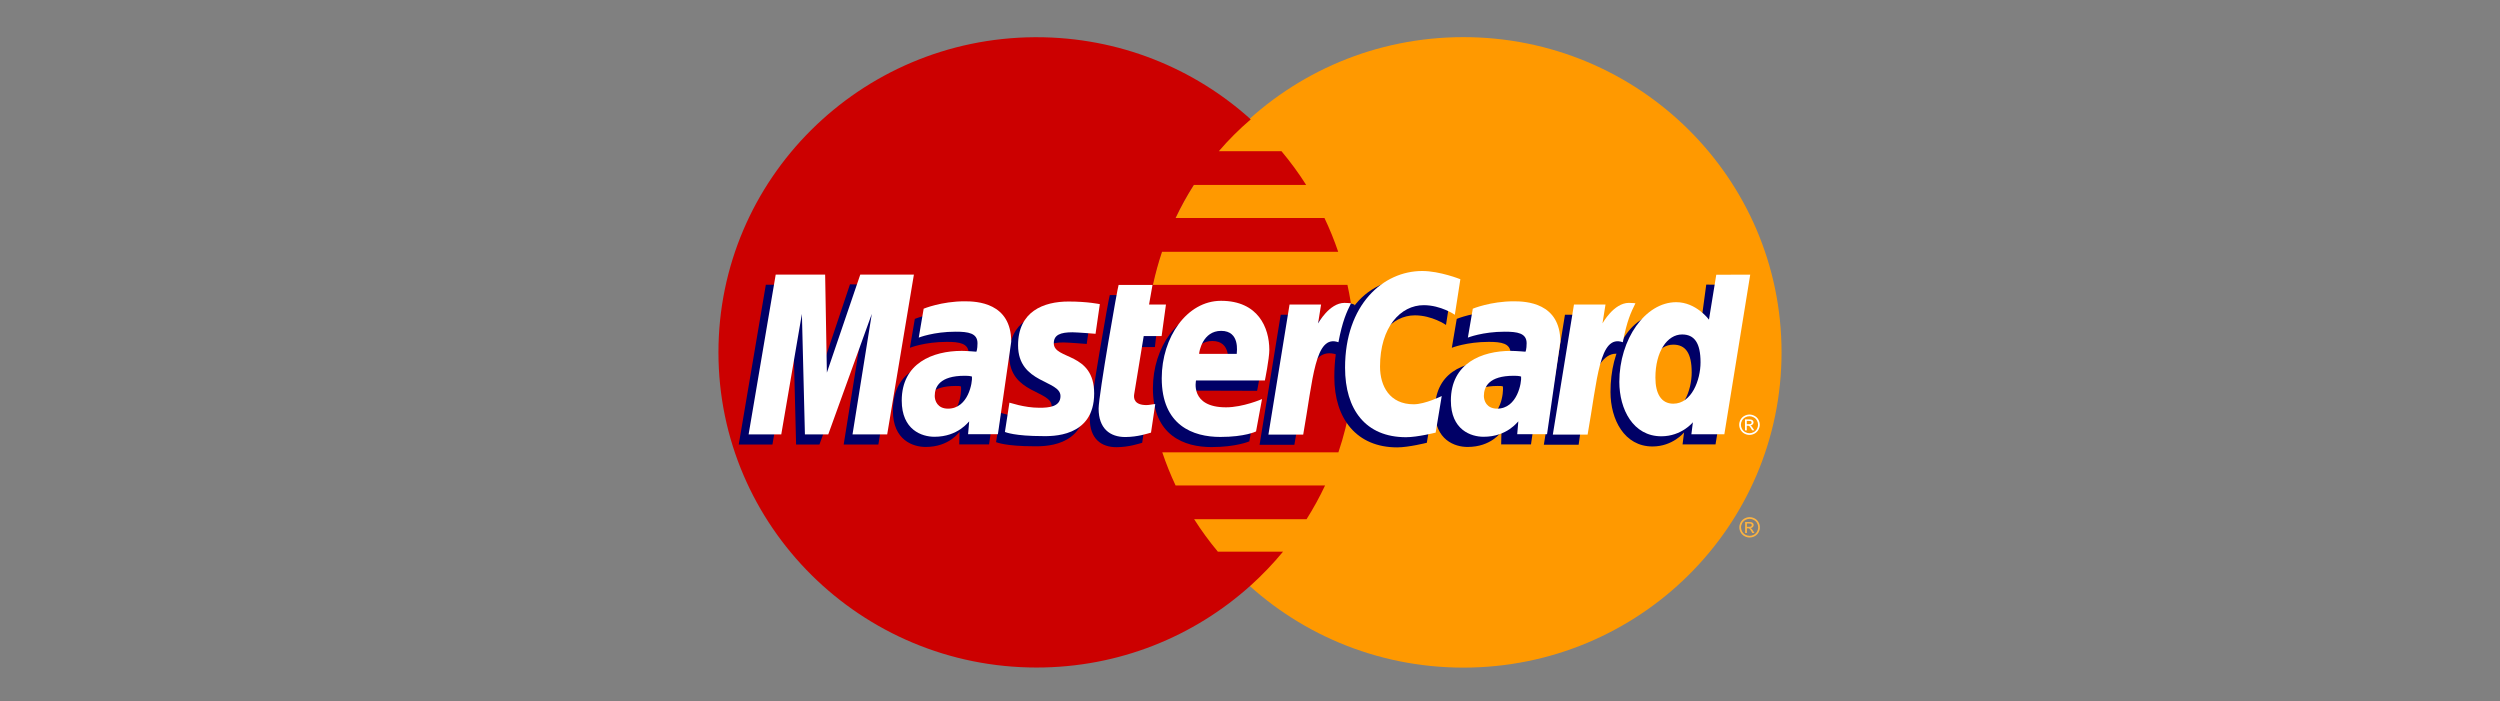 <?xml version="1.0" encoding="UTF-8"?> <svg xmlns="http://www.w3.org/2000/svg" width="246" height="69" viewBox="0 0 246 69" fill="none"><rect x="0" y="0" width="246" height="69" fill="#808080" stroke="none"/> <g clip-path="url(#clip0_1004_418)"> <path d="M175.304 34.674C175.309 51.802 161.296 65.689 144.005 65.694C126.714 65.698 112.695 51.818 112.69 34.69C112.69 34.684 112.69 34.68 112.69 34.674C112.686 17.547 126.699 3.659 143.989 3.654C161.28 3.65 175.3 17.531 175.304 34.658C175.304 34.664 175.304 34.669 175.304 34.674Z" fill="#FF9900"></path> <path d="M101.8 3.662C84.612 3.77 70.695 17.622 70.695 34.674C70.695 51.792 84.72 65.685 102.002 65.685C110.113 65.685 117.506 62.624 123.069 57.605C123.069 57.605 123.068 57.605 123.067 57.604H123.073C124.212 56.576 125.275 55.466 126.252 54.283H119.837C118.981 53.258 118.203 52.191 117.503 51.089H128.566C129.238 50.022 129.847 48.915 130.388 47.768H115.677C115.176 46.703 114.74 45.614 114.369 44.51H131.698C132.742 41.419 133.309 38.111 133.309 34.674C133.309 32.395 133.06 30.172 132.588 28.033H113.45C113.687 26.932 113.986 25.844 114.343 24.775H131.678C131.291 23.637 130.841 22.529 130.329 21.454H115.675C116.204 20.336 116.803 19.248 117.472 18.197H128.526C127.79 17.036 126.976 15.927 126.096 14.876H119.933C120.885 13.765 121.935 12.719 123.073 11.744C117.51 6.725 110.114 3.662 102.002 3.662C101.934 3.662 101.868 3.662 101.8 3.662Z" fill="#CC0000"></path> <path d="M172.163 50.887C172.334 50.887 172.499 50.931 172.661 51.017C172.824 51.103 172.949 51.227 173.039 51.388C173.13 51.548 173.175 51.716 173.175 51.891C173.175 52.063 173.13 52.229 173.041 52.389C172.952 52.548 172.827 52.672 172.666 52.761C172.507 52.848 172.338 52.892 172.163 52.892C171.988 52.892 171.82 52.848 171.659 52.761C171.498 52.672 171.374 52.548 171.284 52.389C171.195 52.229 171.15 52.063 171.15 51.891C171.15 51.716 171.195 51.548 171.286 51.388C171.377 51.227 171.503 51.104 171.664 51.017C171.828 50.931 171.993 50.887 172.163 50.887ZM172.163 51.053C172.022 51.053 171.883 51.089 171.748 51.162C171.614 51.234 171.509 51.337 171.433 51.473C171.356 51.606 171.318 51.745 171.318 51.891C171.318 52.035 171.356 52.174 171.43 52.306C171.505 52.438 171.61 52.542 171.743 52.616C171.878 52.69 172.017 52.726 172.163 52.726C172.309 52.726 172.449 52.69 172.583 52.616C172.717 52.542 172.821 52.438 172.896 52.306C172.969 52.174 173.006 52.035 173.006 51.891C173.006 51.745 172.969 51.606 172.893 51.473C172.817 51.337 172.712 51.234 172.577 51.162C172.443 51.089 172.305 51.053 172.163 51.053ZM171.72 52.444V51.365H172.095C172.222 51.365 172.315 51.375 172.372 51.396C172.429 51.416 172.475 51.45 172.509 51.5C172.543 51.55 172.56 51.602 172.56 51.658C172.56 51.737 172.532 51.806 172.474 51.864C172.419 51.922 172.343 51.955 172.249 51.962C172.287 51.978 172.318 51.998 172.342 52.02C172.386 52.062 172.439 52.133 172.503 52.233L172.635 52.444H172.421L172.325 52.275C172.249 52.141 172.188 52.057 172.141 52.023C172.109 51.999 172.062 51.986 172.001 51.986H171.897V52.445H171.72L171.72 52.444ZM171.896 51.837H172.109C172.211 51.837 172.28 51.822 172.317 51.792C172.354 51.761 172.373 51.722 172.373 51.672C172.373 51.64 172.364 51.611 172.346 51.587C172.328 51.561 172.303 51.543 172.271 51.53C172.24 51.518 172.181 51.511 172.096 51.511H171.896V51.837" fill="#FCB340"></path> <path d="M112.391 43.57L112.808 40.763C112.58 40.763 112.245 40.86 111.949 40.86C110.789 40.86 110.644 40.246 110.735 39.797L111.878 34.152H113.642L114.006 30.966H112.343L112.682 29.035H109.204C109.131 29.108 107.237 39.893 107.237 41.207C107.237 43.151 108.339 44.016 109.892 44.003C111.109 43.992 112.057 43.659 112.391 43.57Z" fill="#000066"></path> <path d="M113.446 38.218C113.446 42.884 116.555 43.993 119.205 43.993C121.65 43.993 122.932 43.431 122.932 43.431L123.519 40.246C123.519 40.246 121.453 41.079 119.774 41.079C116.194 41.079 116.822 38.435 116.822 38.435L123.699 38.456C123.699 38.456 124.136 36.317 124.136 35.445C124.136 33.269 122.94 30.598 119.28 30.598C115.928 30.598 113.446 34.176 113.446 38.218ZM119.293 33.554C121.174 33.554 120.827 35.649 120.827 35.819H117.126C117.126 35.602 117.475 33.554 119.293 33.554Z" fill="#000066"></path> <path d="M140.4 43.569L140.997 39.97C140.997 39.97 139.36 40.782 138.238 40.782C135.874 40.782 134.925 38.994 134.925 37.072C134.925 33.174 136.959 31.029 139.224 31.029C140.923 31.029 142.286 31.974 142.286 31.974L142.83 28.476C142.83 28.476 141.221 27.325 139.489 27.318C134.279 27.298 131.298 30.891 131.298 37.103C131.298 41.22 133.505 44.022 137.483 44.022C138.608 44.022 140.4 43.569 140.4 43.569Z" fill="#000066"></path> <path d="M94.057 30.65C91.771 30.65 90.019 31.378 90.019 31.378L89.535 34.222C89.535 34.222 90.981 33.64 93.168 33.64C94.409 33.64 95.317 33.779 95.317 34.778C95.317 35.385 95.206 35.609 95.206 35.609C95.206 35.609 94.227 35.528 93.773 35.528C90.519 35.528 87.862 36.747 87.862 40.421C87.862 43.316 89.849 43.98 91.081 43.98C93.433 43.98 94.364 42.509 94.417 42.505L94.39 43.726C94.39 43.726 97.325 43.726 97.325 43.726L98.635 34.633C98.635 30.774 95.237 30.65 94.057 30.65ZM94.565 38.034C94.629 38.589 94.42 41.214 92.412 41.214C91.377 41.214 91.108 40.43 91.108 39.967C91.108 39.063 91.604 37.978 94.046 37.978C94.615 37.978 94.469 38.019 94.565 38.034Z" fill="#000066"></path> <path d="M101.754 43.913C102.505 43.913 106.797 44.102 106.797 39.715C106.797 35.612 102.824 36.423 102.824 34.775C102.824 33.955 103.471 33.697 104.655 33.697C105.125 33.697 106.933 33.845 106.933 33.845L107.354 30.929C107.354 30.93 106.183 30.67 104.278 30.67C101.812 30.67 99.309 31.645 99.309 34.981C99.309 38.762 103.483 38.382 103.483 39.975C103.483 41.038 102.317 41.125 101.418 41.125C99.863 41.125 98.463 40.596 98.458 40.622L98.013 43.508C98.094 43.532 98.958 43.913 101.754 43.913Z" fill="#000066"></path> <path d="M167.895 28.006L167.293 32.454C167.293 32.454 166.037 30.737 164.073 30.737C160.378 30.737 158.473 34.385 158.473 38.576C158.473 41.281 159.831 43.933 162.607 43.933C164.603 43.933 165.71 42.554 165.71 42.554L165.564 43.732H168.807L171.353 28.03L167.895 28.006ZM166.463 36.651C166.463 38.395 165.591 40.725 163.785 40.725C162.585 40.725 162.022 39.727 162.022 38.162C162.022 35.602 163.183 33.913 164.648 33.913C165.848 33.913 166.463 34.728 166.463 36.651Z" fill="#000066"></path> <path d="M76.008 43.744L78.037 31.89L78.336 43.744H80.632L84.916 31.89L83.018 43.744H86.431L89.058 28.021L83.638 27.98L80.413 37.607L80.325 28.021H75.357L72.691 43.744H76.008Z" fill="#000066"></path> <path d="M127.366 43.766C128.336 38.301 128.682 33.985 131.511 34.879C131.917 32.763 132.886 30.924 133.328 30.028C133.328 30.028 133.188 29.822 132.314 29.822C130.821 29.822 128.828 32.823 128.828 32.823L129.126 30.968H126.021L123.942 43.766H127.366V43.766Z" fill="#000066"></path> <path d="M147.382 30.65C145.095 30.65 143.343 31.378 143.343 31.378L142.86 34.222C142.86 34.222 144.307 33.64 146.492 33.64C147.734 33.64 148.641 33.779 148.641 34.778C148.641 35.385 148.531 35.609 148.531 35.609C148.531 35.609 147.552 35.528 147.098 35.528C143.843 35.528 141.187 36.747 141.187 40.421C141.187 43.316 143.173 43.98 144.405 43.98C146.756 43.98 147.688 42.509 147.741 42.505L147.714 43.726H150.65L151.959 34.633C151.959 30.774 148.561 30.65 147.382 30.65ZM147.889 38.034C147.953 38.589 147.744 41.214 145.737 41.214C144.701 41.214 144.432 40.43 144.432 39.967C144.432 39.063 144.928 37.978 147.37 37.978C147.94 37.978 147.794 38.019 147.889 38.034Z" fill="#000066"></path> <path d="M155.337 43.766C155.87 39.745 156.856 34.1 159.482 34.878C159.888 32.763 159.497 32.768 158.623 32.768C157.129 32.768 156.798 32.822 156.798 32.822L157.096 30.967H153.992L151.913 43.765H155.337V43.766Z" fill="#000066"></path> <path d="M113.259 42.57L113.677 39.763C113.449 39.763 113.113 39.86 112.818 39.86C111.657 39.86 111.529 39.249 111.603 38.797L112.541 33.07H114.304L114.73 29.966H113.067L113.406 28.035H110.072C109.999 28.108 108.104 38.893 108.104 40.206C108.104 42.151 109.207 43.017 110.76 43.003C111.977 42.992 112.925 42.659 113.259 42.57Z" fill="white"></path> <path d="M114.315 37.221C114.315 41.887 117.425 42.995 120.074 42.995C122.519 42.995 123.595 42.454 123.595 42.454L124.182 39.269C124.182 39.269 122.322 40.081 120.642 40.081C117.063 40.081 117.69 37.438 117.69 37.438H124.464C124.464 37.438 124.901 35.298 124.901 34.426C124.901 32.251 123.808 29.6 120.148 29.6C116.797 29.6 114.315 33.178 114.315 37.221ZM120.161 32.557C122.042 32.557 121.695 34.651 121.695 34.82H117.994C117.994 34.604 118.344 32.557 120.161 32.557Z" fill="white"></path> <path d="M141.269 42.569L141.866 38.969C141.866 38.969 140.23 39.782 139.108 39.782C136.743 39.782 135.795 37.993 135.795 36.072C135.795 32.174 137.829 30.029 140.094 30.029C141.793 30.029 143.156 30.974 143.156 30.974L143.7 27.476C143.7 27.476 141.678 26.666 139.946 26.666C136.098 26.666 132.354 29.973 132.354 36.183C132.354 40.301 134.375 43.021 138.353 43.021C139.478 43.022 141.269 42.569 141.269 42.569Z" fill="white"></path> <path d="M94.926 29.648C92.641 29.648 90.888 30.376 90.888 30.376L90.405 33.221C90.405 33.221 91.851 32.639 94.037 32.639C95.278 32.639 96.186 32.777 96.186 33.776C96.186 34.383 96.075 34.607 96.075 34.607C96.075 34.607 95.096 34.526 94.643 34.526C91.76 34.526 88.731 35.744 88.731 39.419C88.731 42.314 90.718 42.978 91.95 42.978C94.301 42.978 95.315 41.467 95.369 41.462L95.259 42.724H98.194L99.504 33.63C99.504 29.773 96.107 29.648 94.926 29.648ZM95.641 37.052C95.704 37.608 95.289 40.211 93.282 40.211C92.247 40.211 91.978 39.428 91.978 38.965C91.978 38.061 92.473 36.976 94.916 36.976C95.484 36.977 95.545 37.037 95.641 37.052Z" fill="white"></path> <path d="M102.623 42.913C103.374 42.913 107.666 43.102 107.666 38.715C107.666 34.613 103.693 35.423 103.693 33.775C103.693 32.955 104.341 32.697 105.524 32.697C105.994 32.697 107.802 32.845 107.802 32.845L108.223 29.929C108.223 29.93 107.053 29.67 105.147 29.67C102.681 29.67 100.178 30.645 100.178 33.981C100.178 37.762 104.352 37.382 104.352 38.975C104.352 40.038 103.186 40.124 102.288 40.124C100.733 40.124 99.332 39.596 99.327 39.621L98.883 42.507C98.963 42.531 99.827 42.913 102.623 42.913Z" fill="white"></path> <path d="M168.881 27.033L168.162 31.452C168.162 31.452 166.907 29.735 164.943 29.735C161.889 29.735 159.343 33.383 159.343 37.574C159.343 40.28 160.701 42.931 163.476 42.931C165.473 42.931 166.58 41.552 166.58 41.552L166.433 42.729H169.676L172.222 27.027L168.881 27.033ZM167.333 35.65C167.333 37.394 166.461 39.723 164.654 39.723C163.454 39.723 162.892 38.726 162.892 37.16C162.892 34.6 164.053 32.911 165.517 32.911C166.717 32.911 167.333 33.727 167.333 35.65Z" fill="white"></path> <path d="M76.877 42.743L78.907 30.888L79.204 42.743H81.501L85.785 30.888L83.888 42.743H87.3L89.928 27.02H84.651L81.365 36.667L81.194 27.02H76.329L73.664 42.743H76.877Z" fill="white"></path> <path d="M128.235 42.766C129.205 37.3 129.385 32.862 131.701 33.675C132.106 31.559 132.497 30.741 132.939 29.846C132.939 29.846 132.732 29.803 132.297 29.803C130.804 29.803 129.698 31.823 129.698 31.823L129.995 29.968H126.891L124.812 42.766H128.235V42.766Z" fill="white"></path> <path d="M148.961 29.648C146.675 29.648 144.923 30.376 144.923 30.376L144.439 33.221C144.439 33.221 145.886 32.639 148.072 32.639C149.313 32.639 150.22 32.777 150.22 33.776C150.22 34.383 150.11 34.607 150.11 34.607C150.11 34.607 149.131 34.526 148.677 34.526C145.795 34.526 142.766 35.744 142.766 39.419C142.766 42.314 144.753 42.978 145.984 42.978C148.336 42.978 149.349 41.467 149.403 41.462L149.294 42.724C149.294 42.724 152.228 42.724 152.229 42.724L153.538 33.63C153.539 29.773 150.141 29.648 148.961 29.648ZM149.676 37.052C149.739 37.608 149.324 40.211 147.316 40.211C146.281 40.211 146.013 39.428 146.013 38.965C146.013 38.061 146.508 36.976 148.95 36.976C149.519 36.977 149.579 37.037 149.676 37.052Z" fill="white"></path> <path d="M156.221 42.766C157.192 37.3 157.372 32.862 159.686 33.675C160.092 31.559 160.484 30.741 160.926 29.846C160.926 29.846 160.718 29.803 160.283 29.803C158.79 29.803 157.684 31.823 157.684 31.823L157.981 29.968H154.878L152.798 42.766H156.221V42.766Z" fill="white"></path> <path d="M172.15 40.791C172.319 40.791 172.486 40.834 172.647 40.922C172.809 41.006 172.935 41.131 173.026 41.292C173.116 41.453 173.161 41.62 173.161 41.794C173.161 41.967 173.116 42.133 173.027 42.292C172.938 42.452 172.814 42.577 172.653 42.665C172.492 42.752 172.324 42.796 172.15 42.796C171.974 42.796 171.805 42.752 171.645 42.665C171.484 42.576 171.36 42.452 171.271 42.292C171.18 42.133 171.136 41.967 171.136 41.794C171.136 41.62 171.181 41.453 171.272 41.292C171.363 41.131 171.49 41.007 171.651 40.922C171.814 40.834 171.981 40.791 172.15 40.791ZM172.15 40.956C172.008 40.956 171.87 40.993 171.734 41.066C171.599 41.137 171.495 41.24 171.419 41.376C171.343 41.509 171.305 41.648 171.305 41.793C171.305 41.938 171.342 42.077 171.415 42.209C171.491 42.341 171.595 42.445 171.73 42.519C171.864 42.592 172.003 42.629 172.15 42.629C172.296 42.629 172.436 42.592 172.57 42.519C172.703 42.445 172.808 42.341 172.882 42.209C172.957 42.076 172.993 41.938 172.993 41.793C172.993 41.648 172.955 41.509 172.88 41.376C172.804 41.24 172.699 41.137 172.564 41.066C172.429 40.993 172.292 40.956 172.15 40.956ZM171.707 42.348V41.269H172.081C172.209 41.269 172.302 41.279 172.359 41.3C172.416 41.319 172.461 41.353 172.496 41.404C172.53 41.453 172.547 41.505 172.547 41.561C172.547 41.64 172.518 41.709 172.461 41.767C172.405 41.825 172.33 41.859 172.236 41.865C172.274 41.881 172.305 41.901 172.329 41.922C172.372 41.965 172.426 42.036 172.49 42.136L172.623 42.347H172.408L172.312 42.178C172.235 42.044 172.174 41.96 172.128 41.926C172.096 41.902 172.049 41.889 171.987 41.889H171.884V42.348L171.707 42.348ZM171.882 41.741H172.096C172.198 41.741 172.267 41.725 172.304 41.695C172.341 41.666 172.36 41.626 172.36 41.576C172.36 41.544 172.351 41.515 172.334 41.491C172.316 41.465 172.291 41.447 172.258 41.434C172.226 41.421 172.169 41.415 172.082 41.415H171.883V41.741" fill="white"></path> </g> <defs> <clipPath id="clip0_1004_418"> <rect width="106" height="63" fill="white" transform="translate(70 3)"></rect> </clipPath> </defs> </svg> 